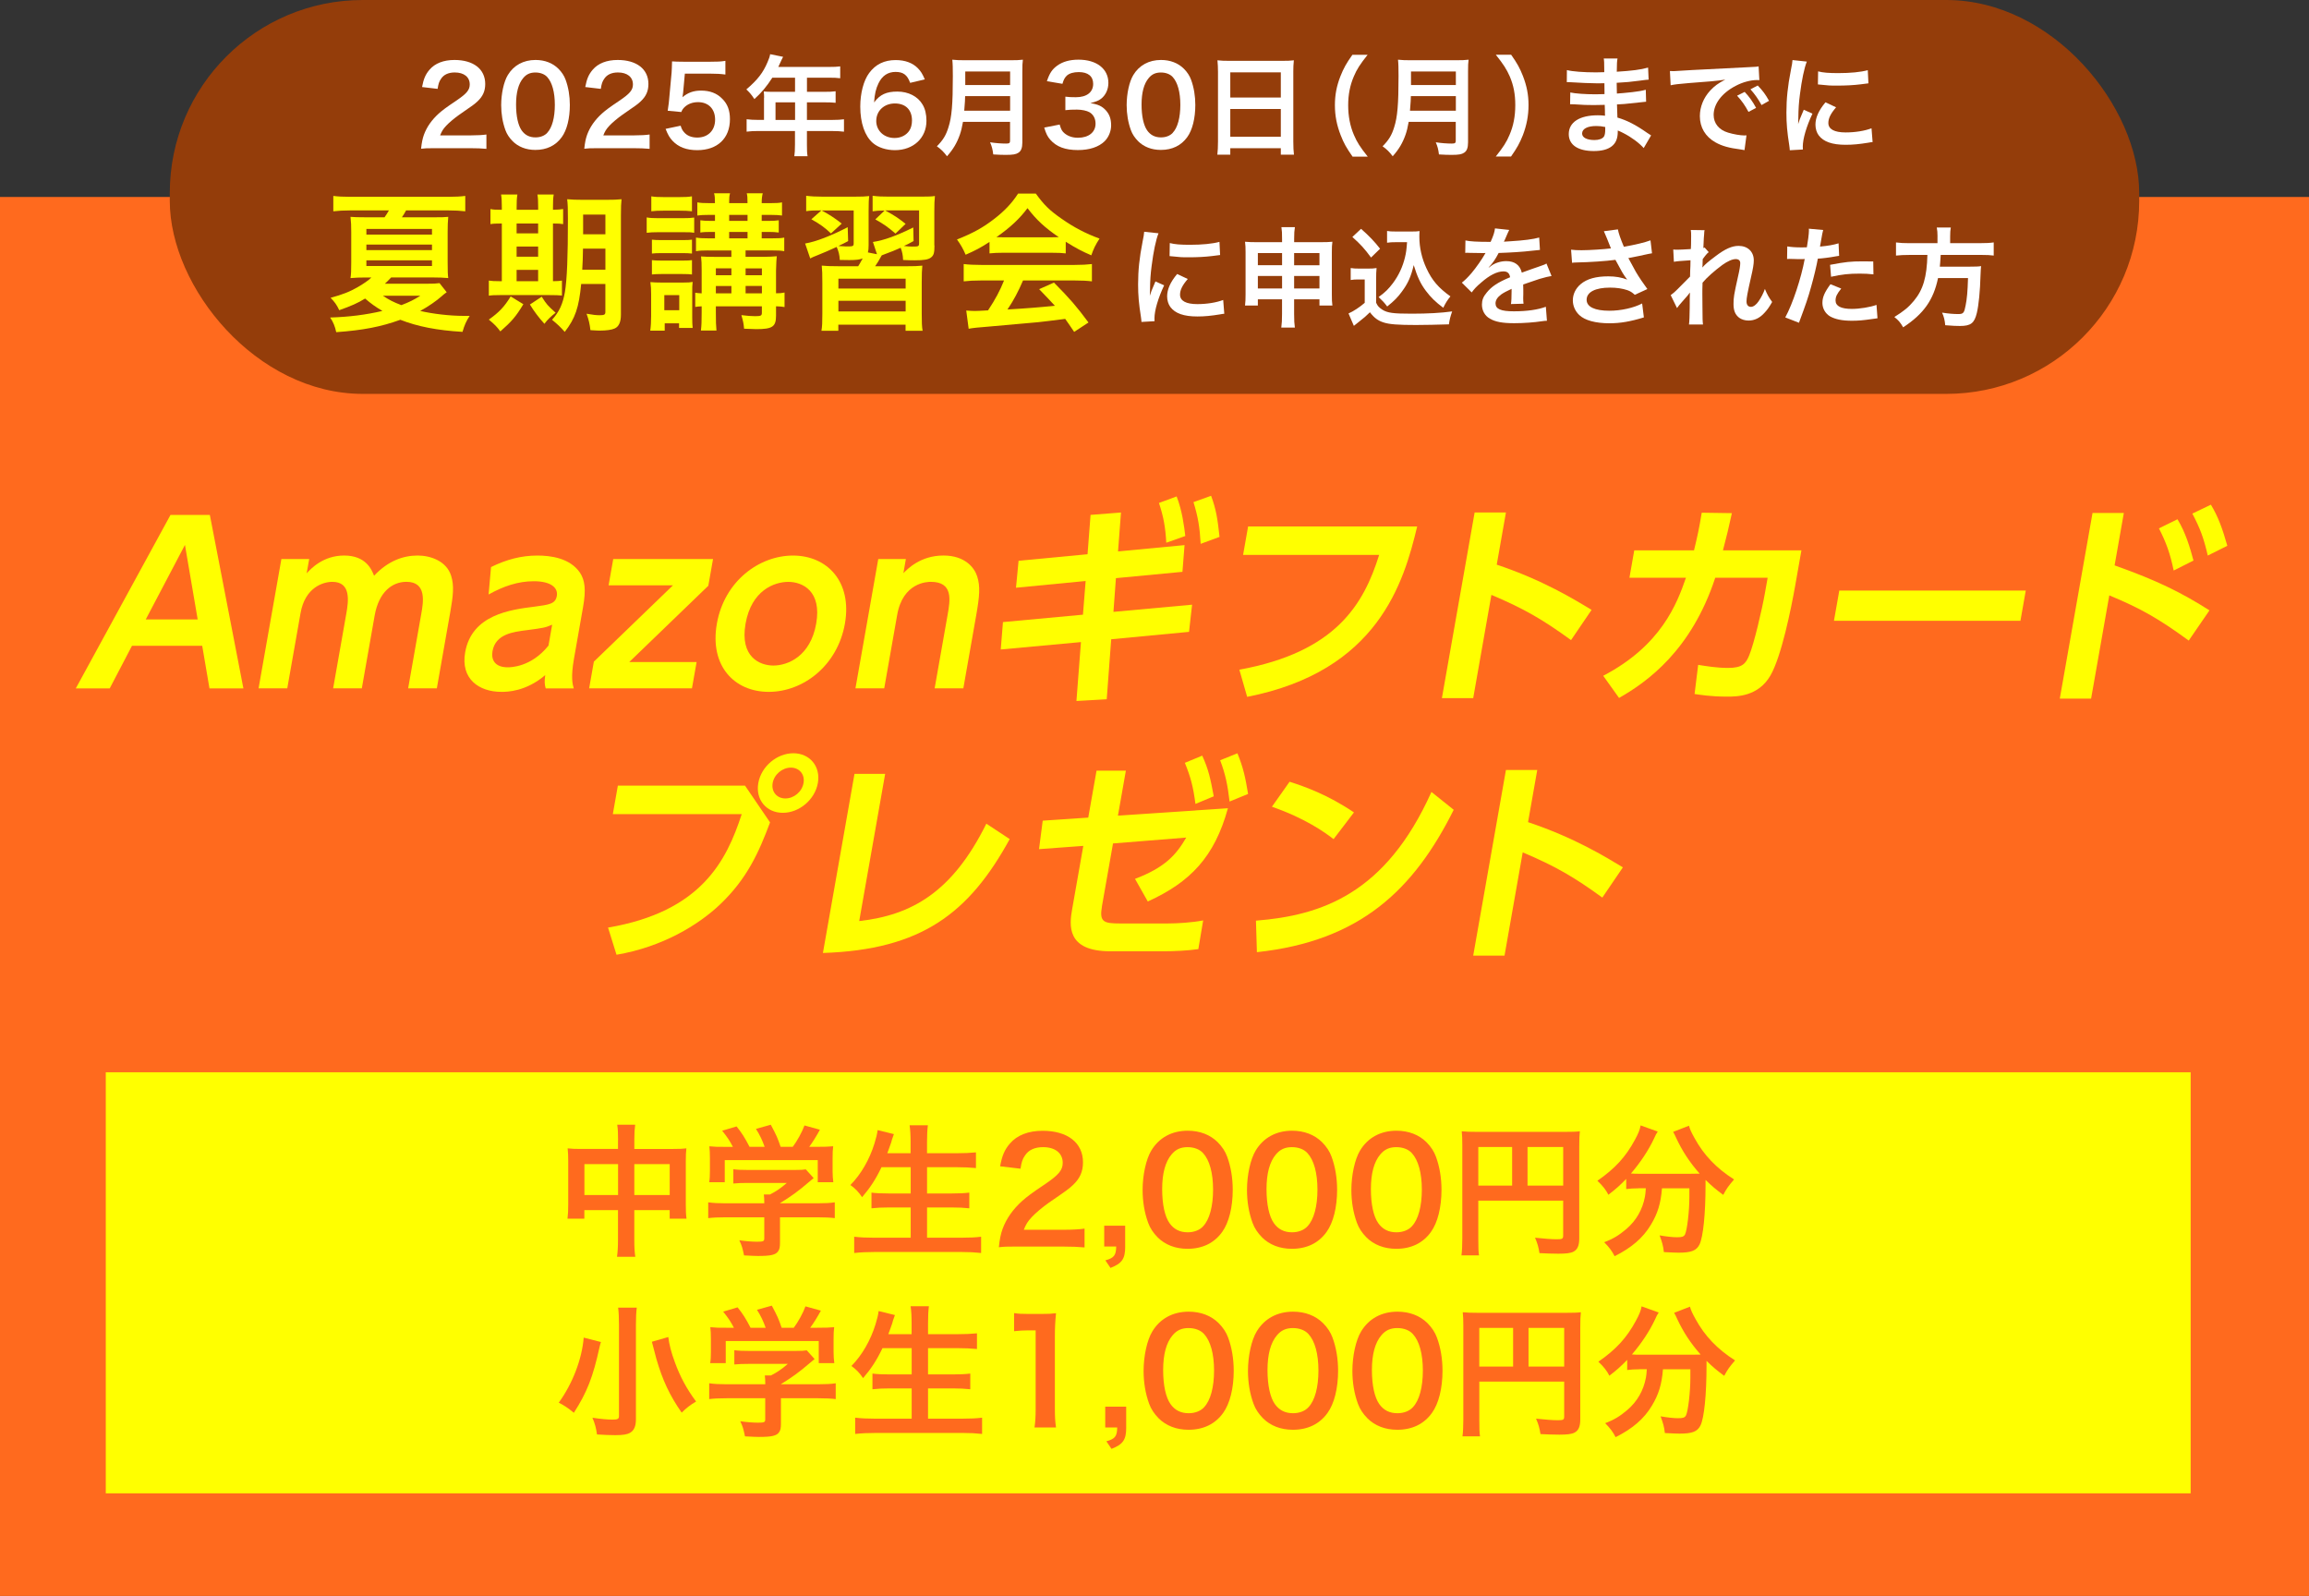 <?xml version="1.0" encoding="UTF-8"?><svg id="_レイヤー_2" xmlns="http://www.w3.org/2000/svg" width="680" height="470" viewBox="0 0 680 470"><rect x="0" y="0" width="680" height="470" fill="#333333" stroke="none"/><defs><style>.cls-1{fill:#ff6a1e;}.cls-2{fill:#fff;}.cls-3{fill:#ff0;}.cls-4{fill:#943d0a;}</style></defs><g id="Design"><rect class="cls-1" y="58" width="680" height="412"/><path class="cls-3" d="M38.87,190.18l-6.56,12.55h-9.99l27.89-51.08h11.59l9.88,51.08h-9.99l-2.14-12.55h-20.68ZM58.22,182.43l-3.75-21.96-11.55,21.96h15.3Z"/><path class="cls-3" d="M98.11,202.72l3.87-21.96c.66-3.71,1.47-9.41-4.1-9.41-2.69,0-8.03,1.6-9.37,9.22l-3.91,22.15h-8.45l6.72-38.09h8.19l-.75,4.22c1.27-1.41,4.89-5.25,11.04-5.25,6.47,0,8.15,4.22,8.81,5.95,4.1-4.35,8.54-5.95,12.83-5.95,3.71,0,8.5,1.54,9.89,6.02.9,2.88.56,5.89-.26,10.56l-3.97,22.53h-8.45l3.87-21.96c.6-3.39,1.66-9.41-4.36-9.41-4.29,0-8.16,3.07-9.37,9.92l-3.78,21.45h-8.45Z"/><path class="cls-3" d="M144.6,167c4.56-2.24,8.92-3.39,13.66-3.39,3.71,0,9.55.64,12.55,5.06,1.46,2.24,1.81,4.99.89,10.18l-2.67,15.17c-.96,5.44-.42,7.49-.06,8.71h-8.26c-.32-1.09-.41-2.05-.14-3.91-5.72,4.87-11.24,4.93-12.9,4.93-6.66,0-12.06-3.84-10.68-11.65,1.95-11.07,13.29-12.55,20.42-13.44,4.26-.58,6.15-.77,6.57-3.14.43-2.43-1.73-4.35-6.79-4.35-4.61,0-8.96,1.47-13.3,3.91l.72-8.07ZM162.61,183.97c-2.08.9-2.6.96-7.39,1.6-4.12.51-9.29,1.15-10.18,6.21-.45,2.56.76,4.74,4.48,4.74.77,0,6.91,0,12.01-6.4l1.08-6.15Z"/><path class="cls-3" d="M209.99,164.63l-1.39,7.87-23.29,22.47h19.84l-1.37,7.75h-30.28l1.39-7.87,23.29-22.47h-18.95l1.37-7.75h29.38Z"/><path class="cls-3" d="M233.54,163.61c10.05,0,17.46,7.68,15.29,20.04-2.19,12.42-12.31,20.1-22.43,20.1s-17.48-7.62-15.28-20.1c2.2-12.48,12.43-20.04,22.42-20.04ZM227.76,196c4.22,0,10.91-2.69,12.61-12.35,1.69-9.6-4.04-12.29-8.2-12.29s-10.87,2.5-12.6,12.29c-1.74,9.86,4.22,12.35,8.19,12.35Z"/><path class="cls-3" d="M251.93,202.72l6.72-38.09h8.13l-.73,4.16c1.16-1.15,4.95-5.19,11.8-5.19,6.4,0,9.15,3.65,9.93,6.15.95,2.94.7,5.83-.3,11.52l-3.78,21.45h-8.45l3.82-21.64c.76-4.29,1.72-9.73-4.94-9.73-1.09,0-8.23.19-9.91,9.73l-3.82,21.64h-8.45Z"/><path class="cls-3" d="M327.91,180.19l23.16-2.11-.9,8-22.92,2.18-1.32,17.67-8.92.51,1.33-17.35-23.62,2.18.65-8.07,23.56-2.18.79-9.92-20.51,1.98.76-7.94,20.31-1.92.89-11.59,8.96-.7-.87,11.46,19.59-1.86-.62,7.87-19.59,1.86-.73,9.92ZM346.52,146.2c1.63,4.16,2.22,8.83,2.55,11.65l-5.6,1.98c-.26-4.67-.82-7.68-2.16-11.71l5.2-1.92ZM356.67,146.01c1.52,4.1,1.92,6.91,2.48,12.1l-5.55,2.05c-.28-4.93-.78-7.94-2.12-12.29l5.19-1.86Z"/><path class="cls-3" d="M417.36,155.03c-3.94,16.52-11.55,42.63-50.07,50.19l-2.3-8c28.44-5.18,36.62-19.27,41.17-33.8h-40.07l1.48-8.39h49.8Z"/><path class="cls-3" d="M462.67,188.51c-8.17-5.95-13.85-9.28-23.45-13.32l-5.36,30.41h-9.22l9.64-54.67h9.22l-2.71,15.36c13.6,4.54,22.84,10.24,27.93,13.32l-6.05,8.9Z"/><path class="cls-3" d="M472.15,199.01c17.06-8.9,21.74-21.25,24.36-28.87h-16.64l1.42-8.07h17.6c.96-3.97,1.51-6.4,2.27-11.08l8.88.13c-.98,4.48-1.48,6.59-2.63,10.95h23.11l-1.83,10.37c-1.21,6.85-4.07,20.93-7.3,26.5-3.59,6.21-9.93,6.21-12.81,6.21-4.99,0-8.09-.58-9.53-.77l1.06-8.58c2.43.38,5.48.9,8.8.9,4.22,0,5.22-1.28,6.21-3.65,1.44-3.46,3.78-13.44,4.68-18.56l.77-4.35h-15.43c-7.03,21.38-20,30.66-28.33,35.4l-4.67-6.53Z"/><path class="cls-3" d="M596.59,173.92l-1.57,8.9h-54.92l1.57-8.9h54.92Z"/><path class="cls-3" d="M644.57,188.64c-8.85-6.46-14.02-9.41-23.38-13.31l-5.36,30.41h-9.22l9.64-54.67h9.22l-2.72,15.43c12.77,4.54,19.77,8.07,27.94,13.25l-6.11,8.9ZM641.27,152.92c2.38,3.91,3.67,8.26,4.71,12.16l-5.83,2.94c-1.04-4.99-2.15-8.13-4.34-12.42l5.47-2.69ZM651.11,148.63c2.13,3.52,3.38,6.98,4.84,12.1l-5.76,2.88c-1.24-5.31-2.2-7.87-4.54-12.36l5.46-2.62Z"/><path class="cls-3" d="M219.41,231.37l7.37,10.82c-3.27,8.77-6.76,16.58-14.69,24.13-6.39,6.08-17,12.55-30.53,14.85l-2.49-8c27.45-4.67,34.89-19.65,39.37-33.42h-37.96l1.48-8.39h37.45ZM240.86,230.6c-.86,4.87-5.45,8.77-10.32,8.77s-8.08-3.91-7.22-8.77c.87-4.93,5.52-8.77,10.32-8.77s8.09,3.84,7.22,8.77ZM227.55,230.6c-.45,2.56,1.25,4.54,3.74,4.54s4.88-1.92,5.35-4.54c.46-2.62-1.31-4.54-3.74-4.54s-4.88,1.92-5.35,4.54Z"/><path class="cls-3" d="M253.03,271.25c15.35-1.73,27.4-8.39,37.45-28.68l6.88,4.54c-11.98,21.83-25.97,32.58-55.01,33.54l9.3-52.75h9.03l-7.64,43.34Z"/><path class="cls-3" d="M324.53,266.9c-.81,4.61.45,5.06,5.38,5.06h13.89c2.94,0,7.21-.26,10.53-.9l-1.42,8.45c-3.09.45-7.09.64-10.23.64h-15.68c-13.06,0-12.08-7.75-11.24-12.48l3.27-18.56-13.04.96,1.09-8.39,13.41-.9,2.44-13.83h8.64l-2.34,13.25,32.39-2.18c-3.94,14.34-11.07,21.77-23.6,27.46l-3.76-6.66c8.78-3.33,12.12-7.04,15.08-12.16l-21.56,1.73-3.26,18.5ZM354.06,222.54c1.89,4.16,2.4,6.72,3.39,11.97l-5.39,2.24c-.66-4.99-1.33-7.68-3.12-12.1l5.11-2.11ZM364.42,221.84c1.7,4.16,2.34,7.04,3.14,11.97l-5.45,2.24c-.59-4.99-1.21-8-2.78-12.16l5.1-2.05Z"/><path class="cls-3" d="M369.88,271.13c19.28-1.54,38.19-7.87,51.68-37.9l6.56,5.25c-11.78,23.62-27.62,38.67-57.96,41.93l-.28-9.28ZM392.74,247.12c-2.48-1.92-8.33-6.14-18.16-9.54l5.2-7.36c4.42,1.41,11.18,3.78,18.96,9.03l-6,7.87Z"/><path class="cls-3" d="M471.89,264.34c-8.17-5.95-13.85-9.28-23.45-13.32l-5.36,30.41h-9.22l9.64-54.67h9.22l-2.71,15.36c13.6,4.54,22.84,10.24,27.93,13.31l-6.05,8.9Z"/><rect class="cls-3" x="31.15" y="315.78" width="614" height="124"/><path class="cls-1" d="M182.02,335.8c0-2.18-.04-3.19-.25-4.58h5.29c-.17,1.3-.25,2.39-.25,4.41v2.73h11.51c1.85,0,2.73-.04,3.82-.17-.13,1.18-.17,2.06-.17,3.7v12.81c0,1.89.04,2.98.21,4.2h-4.96v-2.52h-10.42v8.53c0,2.52.08,3.74.29,5.21h-5.38c.21-1.55.29-2.86.29-5.21v-8.53h-9.91v2.52h-4.96c.17-1.39.21-2.44.21-4.2v-12.85c0-1.55-.04-2.31-.17-3.66,1.22.13,2.1.17,3.78.17h11.05v-2.56ZM172.11,342.82v9.12h9.91v-9.12h-9.91ZM197.23,351.94v-9.12h-10.42v9.12h10.42Z"/><path class="cls-1" d="M213.69,358.49c-2.18,0-3.82.08-5.12.25v-4.66c1.43.21,3.11.29,5.08.29h11.43v-.29c0-.84-.04-1.6-.13-2.31h1.81c1.81-.92,3.19-1.85,4.96-3.4h-11.55c-1.72,0-2.86.04-4.2.17v-4.2c1.26.17,2.44.21,4.24.21h13.91c1.64,0,2.44-.04,3.19-.17l2.31,2.56q-.71.59-1.51,1.26c-2.98,2.56-5.12,4.12-8.4,6.13v.04h10.96c2.06,0,3.91-.08,5.17-.29v4.66c-1.22-.17-3.02-.25-5.21-.25h-10.92v7.35c0,1.47-.13,2.06-.55,2.65-.71,1.05-2.14,1.39-5.92,1.39-.55,0-1.93-.04-4.12-.17-.46-2.23-.67-2.94-1.39-4.45,2.02.29,3.91.42,5.21.42,1.85,0,2.14-.13,2.14-.97v-6.22h-11.38ZM215.83,337.74c-.97-1.85-1.51-2.69-3.15-4.75l4.24-1.26c1.47,1.81,2.44,3.32,3.82,6.01h4.45c-.71-1.97-1.39-3.44-2.56-5.29l4.37-1.22c1.72,3.23,1.97,3.82,2.9,6.51h3.57c1.26-1.68,2.73-4.33,3.45-6.3l4.54,1.26c-.97,1.81-2.18,3.74-3.15,5.04h1.89c2.86,0,3.65-.04,5.17-.17-.13,1.05-.17,1.89-.17,3.49v3.91c0,1.13.08,2.18.21,3.19h-4.58v-6.51h-27.39v6.51h-4.58c.17-.97.21-1.93.21-3.23v-3.86c0-1.51-.04-2.39-.17-3.49,1.89.17,2.14.17,4.96.17h1.97Z"/><path class="cls-1" d="M259.6,343.74c-1.72,3.61-3.4,6.13-5.71,8.82-1.09-1.6-2.06-2.6-3.45-3.57,3.15-3.19,5.67-7.6,7.1-12.27.55-1.81.76-2.69.92-3.91l4.79,1.18q-.08.34-.38,1.09c-.13.29-.13.34-.42,1.39-.21.63-.59,1.68-1.13,3.15h6.85v-3.19c0-2.18-.08-3.49-.29-5.04h5.38c-.17,1.39-.25,2.77-.25,5v3.23h8.74c2.14,0,3.95-.08,5.67-.25v4.62c-1.81-.17-3.53-.25-5.54-.25h-8.86v7.73h7.27c2.1,0,3.78-.08,5.17-.25v4.62c-1.51-.17-3.19-.25-5.17-.25h-7.27v8.91h10.08c2.39,0,4.16-.08,5.84-.29v4.79c-1.97-.21-3.49-.29-5.71-.29h-25.71c-2.18,0-3.99.08-5.96.29v-4.79c1.81.21,3.61.29,5.84.29h10.8v-8.91h-6.47c-1.97,0-3.65.08-5.08.25v-4.62c1.34.17,2.73.25,5.04.25h6.51v-7.73h-8.57Z"/><path class="cls-1" d="M299.58,367.1c-3.28,0-3.95.04-5.42.21.25-2.39.55-3.86,1.09-5.38,1.13-3.07,3.02-5.75,5.75-8.23,1.47-1.3,2.73-2.27,6.93-5.08,3.86-2.65,5.04-4.03,5.04-6.17,0-2.86-2.23-4.62-5.8-4.62-2.44,0-4.28.84-5.33,2.48-.71,1.01-1.01,1.93-1.3,3.87l-6.01-.71c.59-3.19,1.34-4.92,2.9-6.72,2.1-2.44,5.42-3.74,9.62-3.74,7.35,0,11.89,3.53,11.89,9.28,0,2.77-.92,4.79-2.98,6.72-1.18,1.09-1.6,1.43-7.06,5.17-1.85,1.3-3.95,3.07-5,4.2-1.26,1.34-1.76,2.18-2.39,3.78h11.76c2.65,0,4.75-.13,6.13-.34v5.54c-1.97-.17-3.65-.25-6.34-.25h-13.48Z"/><path class="cls-1" d="M331.37,367.1c0,3.61-.92,4.96-4.33,6.3l-1.51-2.23c2.56-.71,3.15-1.47,3.19-4.08h-3.53v-6.13h6.17v6.13Z"/><path class="cls-1" d="M340.91,364.37c-1.26-1.26-2.23-2.73-2.77-4.24-1.09-2.98-1.64-6.26-1.64-9.66,0-4.45,1.01-9.07,2.56-11.64,2.27-3.78,6.05-5.84,10.71-5.84,3.57,0,6.64,1.18,8.86,3.4,1.26,1.26,2.23,2.73,2.77,4.24,1.09,2.94,1.64,6.3,1.64,9.75,0,5.17-1.13,9.7-3.11,12.43-2.35,3.28-5.84,4.96-10.21,4.96-3.57,0-6.59-1.18-8.82-3.4ZM354.31,361.14c1.89-1.97,2.94-5.88,2.94-10.8s-1.05-8.7-2.94-10.75c-1.01-1.13-2.69-1.76-4.58-1.76-2.02,0-3.49.67-4.7,2.14-1.85,2.18-2.77,5.63-2.77,10.21s.8,8.07,2.14,10c1.3,1.85,3.07,2.73,5.38,2.73,1.85,0,3.49-.63,4.54-1.76Z"/><path class="cls-1" d="M371.65,364.37c-1.26-1.26-2.23-2.73-2.77-4.24-1.09-2.98-1.64-6.26-1.64-9.66,0-4.45,1.01-9.07,2.56-11.64,2.27-3.78,6.05-5.84,10.71-5.84,3.57,0,6.64,1.18,8.86,3.4,1.26,1.26,2.23,2.73,2.77,4.24,1.09,2.94,1.64,6.3,1.64,9.75,0,5.17-1.13,9.7-3.11,12.43-2.35,3.28-5.84,4.96-10.21,4.96-3.57,0-6.6-1.18-8.82-3.4ZM385.05,361.14c1.89-1.97,2.94-5.88,2.94-10.8s-1.05-8.7-2.94-10.75c-1.01-1.13-2.69-1.76-4.58-1.76-2.02,0-3.49.67-4.71,2.14-1.85,2.18-2.77,5.63-2.77,10.21s.8,8.07,2.14,10c1.3,1.85,3.07,2.73,5.38,2.73,1.85,0,3.49-.63,4.54-1.76Z"/><path class="cls-1" d="M402.39,364.37c-1.26-1.26-2.23-2.73-2.77-4.24-1.09-2.98-1.64-6.26-1.64-9.66,0-4.45,1.01-9.07,2.56-11.64,2.27-3.78,6.05-5.84,10.71-5.84,3.57,0,6.64,1.18,8.86,3.4,1.26,1.26,2.23,2.73,2.77,4.24,1.09,2.94,1.64,6.3,1.64,9.75,0,5.17-1.13,9.7-3.11,12.43-2.35,3.28-5.84,4.96-10.21,4.96-3.57,0-6.6-1.18-8.82-3.4ZM415.79,361.14c1.89-1.97,2.94-5.88,2.94-10.8s-1.05-8.7-2.94-10.75c-1.01-1.13-2.69-1.76-4.58-1.76-2.02,0-3.49.67-4.71,2.14-1.85,2.18-2.77,5.63-2.77,10.21s.8,8.07,2.14,10c1.3,1.85,3.07,2.73,5.38,2.73,1.85,0,3.49-.63,4.54-1.76Z"/><path class="cls-1" d="M435.36,364.83c0,2.65.04,3.91.21,4.87h-5.17c.17-1.34.25-2.86.25-5.04v-27.47c0-1.76-.04-2.81-.17-4.03,1.34.13,2.44.17,4.66.17h25.54c2.31,0,3.57-.04,4.58-.17-.13,1.22-.17,2.31-.17,4.58v26.93c0,2.14-.5,3.32-1.72,3.95-.8.42-2.14.59-4.41.59-1.64,0-3.95-.08-5.59-.17-.25-1.64-.55-2.81-1.3-4.54,2.77.29,4.87.46,6.39.46,1.64,0,1.89-.13,1.89-1.13v-10.25h-24.99v11.26ZM445.32,337.78h-9.96v11.38h9.96v-11.38ZM460.36,349.16v-11.38h-10.5v11.38h10.5Z"/><path class="cls-1" d="M482.49,349.96c-1.43,0-2.48.08-3.57.21v-2.98c-2.02,2.06-3.07,2.98-5.25,4.66-.71-1.43-1.72-2.69-3.24-4.12,5.21-3.61,8.36-7.06,11.05-12.06,1.01-1.85,1.47-2.98,1.68-4.24l5.04,1.81c-.42.63-.63,1.01-1.13,2.14-1.55,3.32-4.03,7.06-6.76,10.21,1.13.08,1.34.08,2.18.08h15.46c1.01,0,1.6,0,2.6-.04-2.94-3.32-5.12-6.64-6.93-10.54-.17-.42-.59-1.26-.88-1.76l4.66-1.81c.29,1.09.71,1.97,1.64,3.65,2.77,5.04,6.38,8.82,11.64,12.18-1.76,2.06-2.1,2.52-3.19,4.54-2.31-1.72-3.36-2.61-5.21-4.41v1.43c0,8.7-.71,15.33-1.76,17.56-.92,1.85-2.44,2.44-6.18,2.44-.84,0-1.51-.04-4.33-.17-.21-1.85-.5-2.86-1.26-4.92,2.02.34,3.87.55,5.08.55,1.55,0,2.02-.17,2.39-.8.63-1.26,1.3-6.81,1.3-11.17v-2.44h-8.07c-.34,4.37-1.26,7.43-3.28,10.75-2.31,3.86-5.71,6.76-10.67,9.24-.8-1.55-1.47-2.48-3.07-4.12,2.6-.97,4.33-2.02,6.51-3.87,2.94-2.52,4.79-5.75,5.5-9.58.13-.71.17-1.22.25-2.44h-2.23Z"/><path class="cls-1" d="M176.98,395.23c-.08.21-.13.38-.17.5-.13.5-.13.55-.25,1.01-1.93,8.82-3.7,13.32-7.56,19.32-1.72-1.43-2.94-2.23-4.45-2.98,4.03-5.54,6.85-12.81,7.35-19.16l5.08,1.3ZM187.53,385.1c-.17,1.3-.25,2.94-.25,5.12v27.77c0,2.02-.55,3.28-1.72,3.95-.84.5-2.06.71-4.37.71-1.6,0-3.36-.08-5.38-.21-.25-1.89-.59-3.15-1.34-4.92,2.6.38,4.37.55,6.01.55,1.39,0,1.81-.21,1.81-1.01v-26.88c0-2.14-.08-3.78-.25-5.08h5.5ZM196.81,393.76c.29,2.23.84,4.45,1.93,7.39,1.55,4.28,3.53,7.94,6.26,11.59-1.68.97-3.11,2.1-4.24,3.28-3.53-5.04-5.67-9.62-7.48-15.92-.04-.17-.46-1.81-1.3-4.96l4.83-1.39Z"/><path class="cls-1" d="M213.98,411.78c-2.18,0-3.82.08-5.12.25v-4.66c1.43.21,3.11.29,5.08.29h11.43v-.29c0-.84-.04-1.6-.13-2.31h1.81c1.81-.92,3.19-1.85,4.96-3.4h-11.55c-1.72,0-2.86.04-4.2.17v-4.2c1.26.17,2.44.21,4.24.21h13.9c1.64,0,2.44-.04,3.19-.17l2.31,2.56q-.71.59-1.51,1.26c-2.98,2.56-5.12,4.12-8.4,6.13v.04h10.96c2.06,0,3.91-.08,5.17-.29v4.66c-1.22-.17-3.02-.25-5.21-.25h-10.92v7.35c0,1.47-.13,2.06-.55,2.65-.71,1.05-2.14,1.39-5.92,1.39-.55,0-1.93-.04-4.12-.17-.46-2.23-.67-2.94-1.39-4.45,2.02.29,3.91.42,5.21.42,1.85,0,2.14-.13,2.14-.97v-6.22h-11.38ZM216.13,391.02c-.97-1.85-1.51-2.69-3.15-4.75l4.24-1.26c1.47,1.81,2.44,3.32,3.82,6.01h4.45c-.71-1.97-1.39-3.44-2.56-5.29l4.37-1.22c1.72,3.23,1.97,3.82,2.9,6.51h3.57c1.26-1.68,2.73-4.33,3.44-6.3l4.54,1.26c-.97,1.81-2.18,3.74-3.15,5.04h1.89c2.86,0,3.66-.04,5.17-.17-.13,1.05-.17,1.89-.17,3.49v3.91c0,1.13.08,2.18.21,3.19h-4.58v-6.51h-27.39v6.51h-4.58c.17-.97.21-1.93.21-3.23v-3.87c0-1.51-.04-2.39-.17-3.49,1.89.17,2.14.17,4.96.17h1.97Z"/><path class="cls-1" d="M259.89,397.03c-1.72,3.61-3.4,6.13-5.71,8.82-1.09-1.6-2.06-2.6-3.44-3.57,3.15-3.19,5.67-7.6,7.1-12.27.55-1.81.76-2.69.92-3.91l4.79,1.18q-.08.34-.38,1.09c-.13.29-.13.34-.42,1.39-.21.63-.59,1.68-1.13,3.15h6.85v-3.19c0-2.18-.08-3.49-.29-5.04h5.38c-.17,1.39-.25,2.77-.25,5v3.23h8.74c2.14,0,3.95-.08,5.67-.25v4.62c-1.81-.17-3.53-.25-5.55-.25h-8.86v7.73h7.27c2.1,0,3.78-.08,5.17-.25v4.62c-1.51-.17-3.19-.25-5.17-.25h-7.27v8.91h10.08c2.39,0,4.16-.08,5.84-.29v4.79c-1.97-.21-3.49-.29-5.71-.29h-25.71c-2.18,0-3.99.08-5.96.29v-4.79c1.81.21,3.61.29,5.84.29h10.8v-8.91h-6.47c-1.97,0-3.65.08-5.08.25v-4.62c1.34.17,2.73.25,5.04.25h6.51v-7.73h-8.57Z"/><path class="cls-1" d="M304.66,420.39c.25-1.64.34-3.28.34-5.46v-23.15h-2.02c-1.55,0-2.77.08-4.33.25v-5.33c1.3.21,2.23.25,4.2.25h3.87c2.14,0,2.77-.04,4.28-.21-.25,2.48-.34,4.41-.34,6.93v21.26c0,2.23.08,3.74.34,5.46h-6.34Z"/><path class="cls-1" d="M331.67,420.39c0,3.61-.92,4.96-4.33,6.3l-1.51-2.23c2.56-.71,3.15-1.47,3.19-4.08h-3.53v-6.13h6.17v6.13Z"/><path class="cls-1" d="M341.2,417.66c-1.26-1.26-2.23-2.73-2.77-4.24-1.09-2.98-1.64-6.26-1.64-9.66,0-4.45,1.01-9.07,2.56-11.64,2.27-3.78,6.05-5.84,10.71-5.84,3.57,0,6.64,1.18,8.86,3.4,1.26,1.26,2.23,2.73,2.77,4.24,1.09,2.94,1.64,6.3,1.64,9.75,0,5.17-1.13,9.7-3.11,12.43-2.35,3.28-5.84,4.96-10.21,4.96-3.57,0-6.59-1.18-8.82-3.4ZM354.6,414.42c1.89-1.97,2.94-5.88,2.94-10.8s-1.05-8.7-2.94-10.75c-1.01-1.13-2.69-1.76-4.58-1.76-2.02,0-3.49.67-4.7,2.14-1.85,2.18-2.77,5.63-2.77,10.21s.8,8.07,2.14,10c1.3,1.85,3.07,2.73,5.38,2.73,1.85,0,3.49-.63,4.54-1.76Z"/><path class="cls-1" d="M371.94,417.66c-1.26-1.26-2.23-2.73-2.77-4.24-1.09-2.98-1.64-6.26-1.64-9.66,0-4.45,1.01-9.07,2.56-11.64,2.27-3.78,6.05-5.84,10.71-5.84,3.57,0,6.64,1.18,8.86,3.4,1.26,1.26,2.23,2.73,2.77,4.24,1.09,2.94,1.64,6.3,1.64,9.75,0,5.17-1.13,9.7-3.11,12.43-2.35,3.28-5.84,4.96-10.21,4.96-3.57,0-6.6-1.18-8.82-3.4ZM385.34,414.42c1.89-1.97,2.94-5.88,2.94-10.8s-1.05-8.7-2.94-10.75c-1.01-1.13-2.69-1.76-4.58-1.76-2.02,0-3.49.67-4.71,2.14-1.85,2.18-2.77,5.63-2.77,10.21s.8,8.07,2.14,10c1.3,1.85,3.07,2.73,5.38,2.73,1.85,0,3.49-.63,4.54-1.76Z"/><path class="cls-1" d="M402.69,417.66c-1.26-1.26-2.23-2.73-2.77-4.24-1.09-2.98-1.64-6.26-1.64-9.66,0-4.45,1.01-9.07,2.56-11.64,2.27-3.78,6.05-5.84,10.71-5.84,3.57,0,6.64,1.18,8.86,3.4,1.26,1.26,2.23,2.73,2.77,4.24,1.09,2.94,1.64,6.3,1.64,9.75,0,5.17-1.13,9.7-3.11,12.43-2.35,3.28-5.84,4.96-10.21,4.96-3.57,0-6.6-1.18-8.82-3.4ZM416.09,414.42c1.89-1.97,2.94-5.88,2.94-10.8s-1.05-8.7-2.94-10.75c-1.01-1.13-2.69-1.76-4.58-1.76-2.02,0-3.49.67-4.71,2.14-1.85,2.18-2.77,5.63-2.77,10.21s.8,8.07,2.14,10c1.3,1.85,3.07,2.73,5.38,2.73,1.85,0,3.49-.63,4.54-1.76Z"/><path class="cls-1" d="M435.66,418.12c0,2.65.04,3.91.21,4.87h-5.17c.17-1.34.25-2.86.25-5.04v-27.47c0-1.76-.04-2.81-.17-4.03,1.34.12,2.44.17,4.66.17h25.54c2.31,0,3.57-.04,4.58-.17-.13,1.22-.17,2.31-.17,4.58v26.93c0,2.14-.5,3.32-1.72,3.95-.8.42-2.14.59-4.41.59-1.64,0-3.95-.08-5.59-.17-.25-1.64-.55-2.81-1.3-4.54,2.77.29,4.87.46,6.39.46,1.64,0,1.89-.13,1.89-1.13v-10.25h-24.99v11.26ZM445.61,391.07h-9.96v11.38h9.96v-11.38ZM460.65,402.45v-11.38h-10.5v11.38h10.5Z"/><path class="cls-1" d="M482.78,403.25c-1.43,0-2.48.08-3.57.21v-2.98c-2.02,2.06-3.07,2.98-5.25,4.66-.71-1.43-1.72-2.69-3.24-4.12,5.21-3.61,8.36-7.06,11.05-12.06,1.01-1.85,1.47-2.98,1.68-4.24l5.04,1.81c-.42.63-.63,1.01-1.13,2.14-1.55,3.32-4.03,7.06-6.76,10.21,1.13.08,1.34.08,2.18.08h15.46c1.01,0,1.6,0,2.6-.04-2.94-3.32-5.12-6.64-6.93-10.54-.17-.42-.59-1.26-.88-1.76l4.66-1.81c.29,1.09.71,1.97,1.64,3.65,2.77,5.04,6.38,8.82,11.64,12.18-1.76,2.06-2.1,2.52-3.19,4.54-2.31-1.72-3.36-2.6-5.21-4.41v1.43c0,8.7-.71,15.33-1.76,17.56-.92,1.85-2.44,2.44-6.18,2.44-.84,0-1.51-.04-4.33-.17-.21-1.85-.5-2.86-1.26-4.92,2.02.34,3.87.55,5.08.55,1.55,0,2.02-.17,2.39-.8.63-1.26,1.3-6.81,1.3-11.17v-2.44h-8.07c-.34,4.37-1.26,7.44-3.28,10.75-2.31,3.86-5.71,6.76-10.67,9.24-.8-1.55-1.47-2.48-3.07-4.12,2.6-.97,4.33-2.02,6.51-3.87,2.94-2.52,4.79-5.75,5.5-9.58.13-.71.17-1.22.25-2.44h-2.23Z"/><rect class="cls-4" x="50" y="0" width="580" height="116" rx="56.84" ry="56.84"/><path class="cls-2" d="M128.14,43.64c-2.5,0-3.01.03-4.13.16.19-1.82.42-2.94.83-4.1.86-2.34,2.3-4.38,4.38-6.27,1.12-.99,2.08-1.73,5.28-3.87,2.95-2.02,3.84-3.07,3.84-4.7,0-2.18-1.7-3.52-4.41-3.52-1.86,0-3.26.64-4.06,1.89-.54.77-.77,1.47-.99,2.94l-4.58-.54c.45-2.43,1.03-3.74,2.21-5.12,1.6-1.86,4.13-2.85,7.33-2.85,5.6,0,9.06,2.69,9.06,7.07,0,2.11-.71,3.65-2.27,5.12-.9.83-1.22,1.09-5.38,3.94-1.41.99-3.01,2.34-3.81,3.2-.96,1.02-1.34,1.66-1.82,2.88h8.96c2.02,0,3.62-.1,4.67-.26v4.22c-1.5-.13-2.78-.19-4.83-.19h-10.27Z"/><path class="cls-2" d="M150.96,41.56c-.96-.96-1.7-2.08-2.11-3.23-.83-2.27-1.25-4.77-1.25-7.36,0-3.39.77-6.91,1.95-8.86,1.73-2.88,4.61-4.45,8.16-4.45,2.72,0,5.05.9,6.75,2.59.96.96,1.7,2.08,2.11,3.23.83,2.24,1.25,4.8,1.25,7.42,0,3.94-.86,7.39-2.37,9.47-1.79,2.5-4.45,3.78-7.78,3.78-2.72,0-5.02-.9-6.72-2.59ZM161.16,39.1c1.44-1.5,2.24-4.48,2.24-8.22s-.8-6.62-2.24-8.19c-.77-.86-2.05-1.34-3.49-1.34-1.54,0-2.66.51-3.58,1.63-1.41,1.66-2.11,4.29-2.11,7.78s.61,6.14,1.63,7.62c.99,1.41,2.33,2.08,4.1,2.08,1.41,0,2.65-.48,3.46-1.34Z"/><path class="cls-2" d="M176.2,43.64c-2.5,0-3.01.03-4.13.16.19-1.82.42-2.94.83-4.1.86-2.34,2.3-4.38,4.38-6.27,1.12-.99,2.08-1.73,5.28-3.87,2.95-2.02,3.84-3.07,3.84-4.7,0-2.18-1.7-3.52-4.41-3.52-1.86,0-3.26.64-4.06,1.89-.54.77-.77,1.47-.99,2.94l-4.58-.54c.45-2.43,1.03-3.74,2.21-5.12,1.6-1.86,4.13-2.85,7.33-2.85,5.6,0,9.06,2.69,9.06,7.07,0,2.11-.71,3.65-2.27,5.12-.9.83-1.22,1.09-5.38,3.94-1.41.99-3.01,2.34-3.81,3.2-.96,1.02-1.34,1.66-1.82,2.88h8.96c2.02,0,3.62-.1,4.67-.26v4.22c-1.5-.13-2.78-.19-4.83-.19h-10.27Z"/><path class="cls-2" d="M200.45,37.02c.29.93.51,1.34.96,1.86.89,1.09,2.24,1.63,3.94,1.63,3.17,0,5.25-2.11,5.25-5.28s-1.98-5.15-5.03-5.15c-1.57,0-2.97.51-3.97,1.47-.45.45-.67.74-.96,1.44l-4-.38c.32-2.27.35-2.43.42-3.33l.73-7.94c.03-.58.1-1.66.13-3.26.96.06,1.7.1,3.39.1h7.87c2.21,0,3.01-.03,4.45-.26v4.03c-1.41-.19-2.66-.26-4.42-.26h-7.52l-.51,5.6c-.03.26-.1.7-.19,1.34,1.57-1.34,3.26-1.95,5.47-1.95,2.59,0,4.67.77,6.24,2.4,1.57,1.54,2.27,3.46,2.27,6.02,0,5.63-3.68,9.12-9.63,9.12-3.17,0-5.54-.9-7.3-2.78-.86-.93-1.31-1.7-2.02-3.49l4.42-.93Z"/><path class="cls-2" d="M225.03,28.8c0-.7-.03-1.18-.1-1.86.67.06,1.38.1,2.24.1h6.97v-4.16h-6.69c-1.66,2.59-3.23,4.45-5.28,6.3-.93-1.38-1.28-1.79-2.37-2.85,3.26-2.78,4.93-4.9,6.24-8.03.45-1.02.67-1.7.77-2.34l3.81.77c-.19.38-.26.48-.48.96-.03.1-.35.77-.93,2.02h14.97c1.5,0,2.3-.03,3.26-.16v3.49c-.99-.13-1.82-.16-3.26-.16h-6.53v4.16h5.15c1.47,0,2.34-.03,3.29-.16v3.39c-.96-.1-1.82-.13-3.2-.13h-5.25v5.18h7.42c1.47,0,2.5-.06,3.49-.19v3.65c-.99-.13-2.11-.19-3.49-.19h-7.42v4c0,1.63.03,2.5.19,3.42h-3.9c.13-.93.19-1.79.19-3.49v-3.94h-10.75c-1.41,0-2.43.06-3.49.19v-3.65c1.02.13,2.05.19,3.49.19h1.63v-6.53ZM234.15,35.32v-5.18h-5.76v5.18h5.76Z"/><path class="cls-2" d="M268.04,24.41c-.83-2.34-2.02-3.23-4.29-3.23s-3.94,1.12-5.02,3.33c-.8,1.66-1.15,3.2-1.31,5.66,1.73-2.34,3.62-3.2,6.85-3.2s6.02,1.41,7.42,3.81c.77,1.25,1.15,2.91,1.15,4.8,0,5.06-3.84,8.64-9.28,8.64-2.56,0-4.93-.77-6.5-2.11-2.37-2.05-3.71-5.89-3.71-10.72,0-3.94.99-7.71,2.62-9.89,1.89-2.56,4.45-3.81,7.81-3.81,2.75,0,5.02.83,6.56,2.43.83.86,1.31,1.6,2.02,3.26l-4.32,1.02ZM258.05,35.58c0,2.91,2.27,5.06,5.41,5.06,1.86,0,3.49-.83,4.38-2.24.48-.74.74-1.79.74-2.91,0-3.17-1.89-5.02-5.05-5.02s-5.47,2.18-5.47,5.12Z"/><path class="cls-2" d="M283.6,35.87c-.29,1.63-.54,2.69-.93,3.81-.86,2.43-1.95,4.29-3.78,6.34-.93-1.25-1.73-2.05-2.98-2.94,1.79-1.79,2.69-3.23,3.42-5.63.96-2.98,1.28-6.72,1.28-15.04,0-2.3-.03-3.71-.16-4.83,1.25.13,2.11.16,3.74.16h13.34c1.76,0,2.62-.03,3.71-.16-.13.86-.16,1.73-.16,3.62v20.73c0,1.6-.35,2.53-1.15,3.04-.71.48-1.6.64-3.71.64-1.02,0-2.08-.03-3.71-.13-.19-1.54-.38-2.27-.93-3.58,1.63.26,3.39.38,4.7.38.96,0,1.18-.16,1.18-.86v-5.54h-13.89ZM297.48,32.6v-4.29h-13.25c0,.99-.06,1.7-.26,4.29h13.5ZM297.48,25.05v-4h-13.21v4h13.21Z"/><path class="cls-2" d="M312.08,36.7c.42,1.47.71,1.98,1.5,2.62,1.06.83,2.34,1.25,3.87,1.25,3.17,0,5.19-1.63,5.19-4.16,0-1.47-.64-2.69-1.79-3.36-.77-.45-2.27-.77-3.68-.77s-2.34.03-3.42.16v-3.97c1.02.13,1.73.16,3.1.16,3.2,0,5.09-1.47,5.09-3.94,0-2.21-1.5-3.46-4.22-3.46-1.57,0-2.72.35-3.49.99-.64.61-.96,1.15-1.34,2.46l-4.58-.77c.8-2.37,1.54-3.49,3.04-4.58,1.63-1.18,3.71-1.76,6.27-1.76,5.34,0,8.8,2.69,8.8,6.85,0,1.92-.83,3.68-2.21,4.7-.7.54-1.41.8-3.1,1.25,2.27.35,3.46.9,4.58,2.14,1.06,1.18,1.54,2.53,1.54,4.42,0,1.73-.74,3.49-1.92,4.67-1.76,1.7-4.45,2.59-7.87,2.59-3.74,0-6.3-.96-8.13-3.04-.8-.9-1.22-1.73-1.79-3.58l4.58-.9Z"/><path class="cls-2" d="M335.16,41.56c-.96-.96-1.7-2.08-2.11-3.23-.83-2.27-1.25-4.77-1.25-7.36,0-3.39.77-6.91,1.95-8.86,1.73-2.88,4.61-4.45,8.16-4.45,2.72,0,5.05.9,6.75,2.59.96.96,1.7,2.08,2.11,3.23.83,2.24,1.25,4.8,1.25,7.42,0,3.94-.86,7.39-2.37,9.47-1.79,2.5-4.45,3.78-7.78,3.78-2.72,0-5.02-.9-6.72-2.59ZM345.37,39.1c1.44-1.5,2.24-4.48,2.24-8.22s-.8-6.62-2.24-8.19c-.77-.86-2.05-1.34-3.49-1.34-1.54,0-2.66.51-3.58,1.63-1.41,1.66-2.11,4.29-2.11,7.78s.61,6.14,1.63,7.62c.99,1.41,2.33,2.08,4.1,2.08,1.41,0,2.65-.48,3.46-1.34Z"/><path class="cls-2" d="M358.7,21.18c0-1.25-.06-2.37-.16-3.42,1.03.13,2.08.16,3.55.16h15.49c1.5,0,2.5-.03,3.46-.16-.13,1.22-.16,2.14-.16,3.26v20.67c0,1.66.06,2.72.19,3.87h-3.87v-1.92h-14.88v1.92h-3.81c.13-1.09.19-2.37.19-3.87v-20.51ZM362.32,28.73h14.88v-7.42h-14.88v7.42ZM362.32,40.28h14.88v-8.19h-14.88v8.19Z"/><path class="cls-2" d="M398.32,46.11c-1.79-2.56-2.59-3.97-3.49-6.3-1.15-2.94-1.7-5.76-1.7-8.83s.51-5.66,1.63-8.54c.93-2.33,1.7-3.74,3.52-6.3h4.48c-2.24,2.82-3.17,4.26-4.06,6.37-1.12,2.62-1.66,5.34-1.66,8.48s.54,6.11,1.7,8.77c.9,2.11,1.79,3.52,4.06,6.37h-4.48Z"/><path class="cls-2" d="M414.86,35.87c-.29,1.63-.54,2.69-.93,3.81-.86,2.43-1.95,4.29-3.78,6.34-.93-1.25-1.73-2.05-2.98-2.94,1.79-1.79,2.69-3.23,3.42-5.63.96-2.98,1.28-6.72,1.28-15.04,0-2.3-.03-3.71-.16-4.83,1.25.13,2.11.16,3.74.16h13.34c1.76,0,2.62-.03,3.71-.16-.13.86-.16,1.73-.16,3.62v20.73c0,1.6-.35,2.53-1.15,3.04-.71.48-1.6.64-3.71.64-1.02,0-2.08-.03-3.71-.13-.19-1.54-.38-2.27-.93-3.58,1.63.26,3.39.38,4.7.38.96,0,1.18-.16,1.18-.86v-5.54h-13.89ZM428.75,32.6v-4.29h-13.25c0,.99-.06,1.7-.26,4.29h13.5ZM428.75,25.05v-4h-13.21v4h13.21Z"/><path class="cls-2" d="M440.49,46.11c2.27-2.85,3.17-4.26,4.06-6.37,1.15-2.66,1.7-5.5,1.7-8.77s-.51-5.86-1.63-8.48c-.93-2.11-1.86-3.55-4.1-6.37h4.51c1.79,2.53,2.56,3.94,3.49,6.3,1.12,2.91,1.63,5.5,1.63,8.54s-.54,5.89-1.66,8.83c-.93,2.34-1.7,3.74-3.49,6.3h-4.51Z"/><path class="cls-2" d="M484.08,43.61c-1.41-1.57-3.62-3.2-5.92-4.38-.71-.38-.96-.48-1.73-.8v.35c0,2.02-.58,3.39-1.79,4.32-1.21.93-2.94,1.38-5.28,1.38-4.67,0-7.36-1.82-7.36-4.99,0-3.49,3.17-5.54,8.54-5.54.77,0,1.31.03,2.14.13q0-.38-.03-.77v-.7q-.03-.45-.06-1.73c-1.54.03-2.53.06-3.2.06-1.95,0-3.14-.03-5.79-.22-.42-.03-.73-.03-1.21-.03l.06-3.46c1.38.32,4.41.54,7.46.54.64,0,1.73-.03,2.62-.06,0-.29,0-1.38-.03-3.2-1.02.03-1.54.03-2.02.03-1.57,0-5.7-.16-7.84-.32-.35-.03-.61-.03-.71-.03h-.51l.03-3.55c1.63.42,4.93.67,8.61.67.51,0,1.6-.03,2.4-.06-.03-3.2-.03-3.23-.16-4.03h4.06c-.16.86-.19,1.28-.22,3.9,4.35-.26,7.14-.61,9.22-1.22l.16,3.55q-.71.03-2.53.29c-2.81.38-4.06.48-6.88.64.03.8.03,1.18.06,3.17q1.6-.1,4.54-.42c2.02-.26,2.53-.32,3.97-.7l.1,3.52c-.54.03-1.34.13-2.08.22-.48.06-1.92.22-4.32.45-.45.03-.93.06-2.18.13q.1,3.1.13,3.87c2.81.83,5.31,2.08,8.77,4.51.54.35.7.48,1.15.74l-2.18,3.74ZM470.09,37.11c-2.59,0-4.16.83-4.16,2.21,0,1.18,1.38,1.92,3.65,1.92,1.34,0,2.34-.38,2.78-1.02.26-.42.38-1.09.38-2.05v-.77c-1.06-.22-1.7-.29-2.66-.29Z"/><path class="cls-2" d="M491.76,20.92c.7.03,1.06.03,1.22.03q.58,0,5.28-.32c2.34-.13,7.81-.42,16.35-.83,2.62-.13,2.79-.13,3.3-.26l.22,4.06q-.35-.03-.67-.03c-1.92,0-4.29.64-6.33,1.73-4.06,2.11-6.46,5.31-6.46,8.54,0,2.5,1.57,4.42,4.26,5.22,1.57.48,3.62.83,4.77.83.03,0,.32,0,.64-.03l-.58,4.35c-.42-.1-.48-.1-1.09-.19-3.52-.45-5.54-1.02-7.49-2.11-2.94-1.66-4.57-4.38-4.57-7.71,0-2.72,1.09-5.41,3.04-7.52,1.22-1.31,2.37-2.18,4.45-3.23-2.59.38-4.57.58-10.78,1.02-2.85.22-4.32.42-5.31.64l-.22-4.19ZM513.81,27.07c1.41,1.5,2.27,2.72,3.36,4.7l-2.24,1.18c-1.05-1.95-1.95-3.23-3.36-4.77l2.24-1.12ZM518.77,30.94c-.96-1.76-2.02-3.26-3.26-4.64l2.14-1.12c1.44,1.47,2.34,2.69,3.33,4.51l-2.21,1.25Z"/><path class="cls-2" d="M527.09,44.25c-.03-.58-.06-.77-.16-1.5-.61-3.87-.83-6.34-.83-9.57,0-4.13.38-7.78,1.31-12.51.35-1.79.42-2.11.48-2.98l4.22.45c-.77,1.89-1.5,5.47-2.02,9.57-.32,2.4-.45,4.29-.48,7.07,0,.7-.03.96-.06,1.76.35-1.12.42-1.34,1.66-4.22l2.56,1.15c-1.76,3.71-2.85,7.42-2.85,9.7,0,.19,0,.45.03.86l-3.87.22ZM540.72,31.61c-1.6,1.86-2.27,3.23-2.27,4.61,0,1.82,1.76,2.78,5.09,2.78,2.81,0,5.6-.45,7.62-1.22l.32,4.06c-.45.03-.58.06-1.31.19-2.56.42-4.51.61-6.62.61-3.97,0-6.53-.9-7.94-2.78-.61-.8-.96-1.98-.96-3.14,0-2.08.96-4.22,2.95-6.59l3.13,1.47ZM535.44,21.02c1.44.38,3.13.51,5.92.51,3.55,0,6.59-.29,8.7-.86l.19,3.87c-.26.03-.74.1-2.27.29-2.05.26-4.48.38-6.85.38s-2.37,0-5.76-.35l.06-3.84Z"/><path class="cls-3" d="M131.54,86.07c-.62.44-.97.7-1.54,1.23-1.36,1.23-3.96,3.04-6.25,4.27,3.74.88,8.84,1.45,12.63,1.45h1.94c-.97,1.45-1.58,2.82-2.11,4.71-7.48-.44-13.29-1.58-18.31-3.56-5.72,2.07-10.96,3.08-18.88,3.65-.35-1.67-.92-3.08-1.8-4.31,5.59-.18,10.47-.79,15.4-1.94-2.07-1.23-3.3-2.11-5.1-3.65-2.2,1.36-4.05,2.16-7.61,3.43-.75-1.58-1.28-2.33-2.55-3.65,3.56-.97,5.59-1.76,8.1-3.21,1.71-1.01,2.9-1.8,3.92-2.77h-1.72c-1.54,0-3.12.04-4.44.18.18-1.14.22-2.2.22-4.62v-8.93c0-1.85-.04-2.95-.22-4.49,1.1.09,2.2.13,4.62.13h5.41c.53-.75.88-1.32,1.28-2.02h-11.53c-1.89,0-3.34.09-4.84.26v-4.53c1.37.18,2.91.26,4.97.26h28.87c2.2,0,3.65-.09,5.02-.26v4.53c-1.54-.18-2.95-.26-4.8-.26h-12.63c-.53.92-.7,1.28-1.23,2.02h9.2c2.51,0,3.21,0,4.45-.13-.13,1.45-.18,2.55-.18,4.53v8.62c0,2.73.04,3.92.18,4.88-1.45-.13-2.77-.18-4.45-.18h-12.37c-1.01,1.06-1.14,1.19-1.85,1.85h12.14c2.24,0,2.95-.04,3.96-.18l2.11,2.68ZM107.9,69.09h19.32v-1.67h-19.32v1.67ZM107.9,73.66h19.32v-1.63h-19.32v1.63ZM107.9,78.33h19.32v-1.67h-19.32v1.67ZM112.75,87.09c1.85,1.23,3.12,1.89,5.46,2.77,2.38-.92,3.56-1.5,5.59-2.77h-11.04Z"/><path class="cls-3" d="M147.79,61.03c0-1.58-.04-2.68-.22-3.74h4.8c-.18,1.06-.22,2.16-.22,3.74v.75h6.34v-.75c0-1.72-.04-2.77-.22-3.74h4.8c-.18,1.01-.22,2.11-.22,3.74v.75c1.54-.04,2.24-.09,2.99-.22v4.44c-.75-.13-1.41-.18-2.99-.18v16.99c1.45-.04,1.85-.04,2.64-.18v4.4c-.84-.09-1.89-.13-3.7-.13h-14.44c-1.8,0-2.55.04-3.39.18v-4.45c.88.13,1.59.18,3.26.18h.57v-16.99c-1.85,0-2.55.04-3.35.18v-4.44c.75.18,1.5.22,3.35.22v-.75ZM154.13,89.59c-2.24,3.7-3.43,5.06-6.78,8.01-.97-1.32-1.63-2.02-3.39-3.48,3.04-2.16,4.58-3.79,6.43-6.82l3.74,2.29ZM158.48,68.73v-2.9h-6.34v2.9h6.34ZM158.48,75.6v-2.99h-6.34v2.99h6.34ZM158.48,82.82v-3.34h-6.34v3.34h6.34ZM159.54,87.39c1.54,2.38,1.63,2.46,4.09,4.71-1.37,1.06-2.38,2.02-3.3,3.26q-2.51-2.77-4.27-5.68l3.47-2.29ZM171.16,83.61c-.66,6.95-1.76,10.17-4.84,14.13-1.36-1.54-2.2-2.29-3.74-3.56,2.16-2.42,3.17-4.67,3.79-8.18.62-3.79.88-10.3.88-21.61,0-2.99-.04-4.22-.22-5.72,1.41.13,2.6.18,4.88.18h6.38c2.42,0,3.43-.04,4.75-.18-.13,1.1-.18,2.42-.18,4.84v29.18c0,2.16-.62,3.52-1.85,4.05-.88.4-2.42.62-4.36.62-.53,0-.62,0-2.77-.13-.22-1.89-.48-2.99-1.14-4.84,1.98.35,2.86.44,3.87.44,1.36,0,1.67-.18,1.67-.97v-8.23h-7.13ZM171.69,73.22c-.04,2.6-.09,4.22-.22,6.21h6.82v-6.21h-6.6ZM178.29,63.19h-6.56v5.81h6.56v-5.81Z"/><path class="cls-3" d="M190.45,64.03c1.01.18,1.89.22,3.43.22h7.13c1.76,0,2.42-.04,3.43-.18v4.49c-1.06-.18-1.41-.18-3.26-.18h-7.3c-1.5,0-2.42.04-3.43.18v-4.53ZM191.5,97.38c.18-1.23.26-2.77.26-4.31v-6.38c0-1.5-.04-2.38-.22-3.61,1.19.09,1.76.13,3.12.13h6.56c1.45,0,1.98-.04,2.77-.18-.13,1.01-.13,1.5-.13,3.34v7.13c0,1.14.04,2.42.13,3.08h-4.01v-1.37h-4.22v2.16h-4.27ZM191.81,57.82c1.14.18,1.85.22,3.61.22h4.75c1.76,0,2.46-.04,3.61-.22v4.4c-1.14-.13-2.02-.18-3.61-.18h-4.75c-1.54,0-2.55.04-3.61.18v-4.4ZM191.99,70.58c.84.09,1.41.13,2.82.13h6.25c1.41,0,1.98-.04,2.73-.13v4.09c-.97-.09-1.45-.13-2.73-.13h-6.25c-1.37,0-1.98.04-2.82.13v-4.09ZM191.99,76.61c.84.09,1.41.13,2.82.13h6.25c1.41,0,1.94-.04,2.73-.13v4.22c-.75-.09-1.32-.13-2.82-.13h-6.21c-1.28,0-1.94.04-2.77.13v-4.22ZM195.64,91.35h4.4v-4.44h-4.4v4.44ZM208.58,73.75c-1.63,0-2.51.04-3.61.22v-4c1.14.18,1.94.22,3.61.22h1.98v-1.89h-1.19c-1.28,0-2.33.04-3.12.18v-3.61c.75.13,1.8.18,3.12.18h1.19v-1.76h-1.94c-1.41,0-2.24.04-3.26.18v-3.87c1.06.18,1.8.22,3.39.22h1.8c0-1.54-.04-2.11-.26-2.9h4.71c-.22.75-.27,1.36-.27,2.9h5.41c0-1.76-.04-2.11-.22-2.9h4.71c-.22.84-.31,1.58-.31,2.9h2.77c1.45,0,2.33-.04,3.21-.22v3.87c-1.01-.13-1.89-.18-3.21-.18h-2.77v1.76h1.98c1.45,0,2.07-.04,3.04-.18v3.61c-.79-.13-1.89-.18-3.08-.18h-1.94v1.89h3.12c1.76,0,2.6-.04,3.52-.22v4c-1.1-.18-1.76-.22-3.56-.22h-7.83v1.89h5.1c1.72,0,3.08-.09,4.09-.18q-.13.97-.22,4.31v6.6c1.1,0,1.67-.04,2.51-.22v4.27c-.84-.13-1.32-.18-2.51-.22v2.77c0,3.26-1.06,3.96-5.85,3.96-.7,0-1.32-.04-3.56-.13-.13-1.54-.26-2.11-.79-4,1.63.22,2.99.31,4,.31,1.72,0,2.03-.13,2.03-1.01v-1.89h-13.55v1.72c0,2.99.04,3.78.18,5.41h-4.58c.18-1.63.22-2.64.22-5.41v-1.72c-.93.04-1.37.09-1.89.18v-4.18c.53.09.97.13,1.89.18v-6.82c0-1.8-.04-2.95-.18-4.05,1.19.09,2.11.13,4.18.13h4.75v-1.89h-6.82ZM215.4,79.03h-4.58v2.02h4.58v-2.02ZM215.4,84.23h-4.58v2.16h4.58v-2.16ZM220.15,65.04v-1.76h-5.41v1.76h5.41ZM220.15,70.19v-1.89h-5.41v1.89h5.41ZM224.38,81.06v-2.02h-4.8v2.02h4.8ZM224.38,86.38v-2.16h-4.8v2.16h4.8Z"/><path class="cls-3" d="M275.2,72.3c0,2.2-.22,2.9-1.01,3.52-.79.62-2.07.84-4.84.84-.84,0-1.37,0-3.39-.09-.04-1.36-.26-2.46-.71-3.61-1.89.84-2.46,1.06-4.44,1.8-.57.22-.71.26-1.14.44-.97,1.76-1.14,2.02-1.94,3.21h9.06c2.55,0,3.39-.04,4.84-.18-.13,1.5-.18,2.24-.18,4.97v9.15c0,2.55.04,3.83.26,5.06h-5.02v-1.8h-19.8v1.8h-4.97c.22-1.36.26-2.51.26-5.06v-9.07c0-2.77-.04-3.56-.18-5.06,1.41.13,2.38.18,4.84.18h5.9c.4-.66.48-.75,1.32-2.29-.92.35-2.02.48-3.92.48-.53,0-1.85,0-2.82-.04-.09-1.54-.35-2.55-.92-3.83-2.11.97-3.7,1.67-5.81,2.51-.97.4-1.28.48-1.98.88l-1.5-4.4c3.17-.53,7.57-2.24,12.54-4.8l.13,4.09c-1.32.7-1.63.88-2.9,1.45,1.36.09,1.85.13,2.33.13,2.07,0,2.2-.04,2.2-1.01v-9.59h-9.42c2.33,1.28,3.74,2.16,5.9,3.87l-3.17,2.9c-1.85-1.76-3.08-2.64-5.77-4.18l2.95-2.6h-.48c-1.89,0-2.82.04-4,.22v-4.53c1.41.18,2.86.26,4.88.26h9.24c2.33,0,3.3-.04,4.45-.18-.13,1.01-.18,1.98-.18,4.45v9.99c0,.92-.04,1.5-.22,2.16l2.68.53-1.19-3.61c3.26-.48,7-1.85,11.88-4.27l.09,4c-1.41.79-1.94,1.06-2.86,1.45.88.13,1.89.18,2.46.18,1.89,0,2.02-.04,2.02-1.06v-9.59h-9.99c2.95,1.63,3.74,2.16,6.03,3.96l-2.99,2.86c-2.24-1.94-3.43-2.77-5.94-4.18l2.73-2.6c-1.59,0-2.33.04-3.52.22v-4.58c1.45.22,2.95.26,4.97.26h9.2c2.16,0,3.3-.04,4.18-.18-.13,1.1-.18,2.38-.18,4.53v9.99ZM246.91,84.97h19.8v-2.9h-19.8v2.9ZM246.91,91.71h19.8v-3.12h-19.8v3.12Z"/><path class="cls-3" d="M291.42,71.24c-2.73,1.76-3.96,2.42-7.04,3.78-.75-1.76-1.45-2.99-2.55-4.49,4.75-1.89,7.7-3.52,11.04-6.12,2.91-2.25,5.15-4.58,6.95-7.39h5.24c2.33,3.26,4.09,4.97,7.44,7.3,3.74,2.64,7.31,4.49,11.31,5.94-1.23,1.89-1.8,3.12-2.42,4.93-2.77-1.19-4.45-2.07-7.53-4v3.43c-1.14-.13-2.29-.18-3.96-.18h-14.7c-1.28,0-2.6.04-3.79.18v-3.39ZM289,82.6c-2.24,0-3.74.09-5.19.26v-5.1c1.45.18,3.12.26,5.19.26h27.42c2.16,0,3.7-.09,5.15-.26v5.1c-1.45-.18-2.95-.26-5.15-.26h-15.14c-1.37,3.21-2.73,5.81-4.58,8.54q7.79-.44,13.95-1.1c-1.41-1.54-2.16-2.33-4.62-4.88l4.36-1.94c4.71,4.75,6.6,6.95,10.17,11.75l-4.22,2.77c-1.45-2.16-1.89-2.77-2.64-3.83-3.65.48-6.29.79-7.92.97-4.36.4-13.07,1.19-14.83,1.32-2.46.18-4.66.4-5.68.62l-.71-5.37c1.19.09,1.94.13,2.55.13.31,0,1.63-.04,3.87-.18,2.16-3.26,3.52-5.81,4.71-8.8h-6.69ZM309.86,69.88c.7,0,1.1,0,1.94-.04-4.05-2.77-6.56-5.06-9.2-8.54-2.33,3.12-5.06,5.68-9.15,8.54.75.04,1.01.04,1.8.04h14.61Z"/><path class="cls-2" d="M336.16,94.81c-.03-.58-.06-.77-.16-1.5-.61-3.87-.83-6.33-.83-9.57,0-4.13.38-7.78,1.31-12.51.35-1.79.42-2.11.48-2.98l4.22.45c-.77,1.89-1.5,5.47-2.02,9.57-.32,2.4-.45,4.29-.48,7.07,0,.7-.03.96-.06,1.76.35-1.12.42-1.34,1.66-4.22l2.56,1.15c-1.76,3.71-2.85,7.42-2.85,9.7,0,.19,0,.45.03.86l-3.87.22ZM349.79,82.17c-1.6,1.86-2.27,3.23-2.27,4.61,0,1.82,1.76,2.78,5.09,2.78,2.81,0,5.6-.45,7.62-1.22l.32,4.06c-.45.03-.58.06-1.31.19-2.56.42-4.51.61-6.62.61-3.97,0-6.53-.9-7.94-2.78-.61-.8-.96-1.98-.96-3.14,0-2.08.96-4.22,2.95-6.59l3.13,1.47ZM344.51,71.58c1.44.38,3.13.51,5.92.51,3.55,0,6.59-.29,8.7-.86l.19,3.87c-.26.03-.74.1-2.27.29-2.05.26-4.48.38-6.85.38s-2.37,0-5.76-.35l.06-3.84Z"/><path class="cls-2" d="M370.44,88.15v1.82h-3.78c.13-.99.16-1.89.16-3.29v-12.42c0-1.31-.03-2.11-.16-3.07,1.18.1,1.95.13,3.55.13h7.36v-.93c0-1.66-.03-2.43-.19-3.49h3.97c-.16.96-.22,1.82-.22,3.36v1.06h7.58c1.82,0,2.53-.03,3.68-.13-.13.96-.16,1.66-.16,3.04v12.45c0,1.54.03,2.37.16,3.29h-3.81v-1.82h-7.46v4.32c0,1.92.06,2.88.22,4h-4c.16-1.25.22-2.18.22-4v-4.32h-7.13ZM370.44,74.52v3.58h7.13v-3.58h-7.13ZM370.44,81.27v3.68h7.13v-3.68h-7.13ZM381.12,78.11h7.46v-3.58h-7.46v3.58ZM381.12,84.95h7.46v-3.68h-7.46v3.68Z"/><path class="cls-2" d="M397.79,78.94c.83.13,1.34.16,2.56.16h2.62c.96,0,1.7-.03,2.43-.16-.1,1.06-.13,1.73-.13,3.52v6.69c.48,1.02.77,1.34,1.82,2.05,1.54.96,3.2,1.18,8.7,1.18,4.64,0,8.7-.22,11.87-.67-.54,1.54-.74,2.34-.96,3.81-2.85.1-7.49.19-9.7.19-5.25,0-7.84-.19-9.5-.74-1.66-.51-2.82-1.38-4.06-3.01-1.02,1.02-1.79,1.7-3.29,2.85-.54.42-.74.58-.96.77q-.32.26-.48.38l-1.57-3.65c1.38-.58,3.39-1.92,4.77-3.13v-6.88h-1.95c-.9,0-1.38.03-2.18.16v-3.52ZM400.83,67.39c2.3,2.02,4.03,3.81,5.6,5.86l-2.66,2.59c-1.98-2.69-3.01-3.81-5.5-6.05l2.56-2.4ZM411.14,71.32c-1.09,0-1.86.03-2.65.16v-3.46c.7.13,1.38.16,2.65.16h4.58c1.02,0,1.73-.03,2.34-.13-.06.74-.06,1.18-.06,1.73,0,3.13.74,6.37,2.11,9.28,1.63,3.52,3.55,5.73,7.04,8.22-.9,1.09-1.44,1.98-2.11,3.36-2.34-1.76-3.65-3.04-5.12-4.99-1.6-2.14-2.5-4.1-3.58-7.58-.8,3.39-1.7,5.41-3.49,7.81-1.19,1.63-2.18,2.66-4.32,4.38-.86-1.15-1.34-1.66-2.53-2.78,1.95-1.41,2.91-2.37,4.22-4.1,1.7-2.27,2.91-4.9,3.55-7.62.32-1.31.45-2.24.61-4.45h-3.23Z"/><path class="cls-2" d="M431.57,70.81c1.31.29,3.36.42,7.42.42.86-1.92,1.15-2.88,1.28-3.97l4.19.45q-.19.32-1.28,2.88c-.16.35-.22.45-.29.58q.26-.03,2.02-.13c3.71-.22,6.62-.58,8.38-1.09l.22,3.65q-.9.06-2.53.26c-2.33.29-6.4.54-9.63.64-.93,1.82-1.82,3.1-2.94,4.26l.03.06q.22-.16.64-.48c1.18-.9,2.88-1.44,4.51-1.44,2.5,0,4.06,1.18,4.58,3.39,2.46-.9,4.1-1.47,4.89-1.73,1.73-.61,1.86-.64,2.37-.96l1.5,3.68c-.9.13-1.86.38-3.55.86-.45.13-2.05.67-4.8,1.63v.35q.03.83.03,1.28v1.28c-.03.54-.03.83-.03,1.06,0,.7.03,1.15.1,1.7l-3.71.1c.13-.58.19-2.21.19-3.71v-.77c-1.57.74-2.4,1.18-3.07,1.66-1.12.83-1.66,1.7-1.66,2.62,0,1.66,1.54,2.34,5.41,2.34s7.13-.48,9.41-1.34l.32,4.13c-.54,0-.7.03-1.47.13-2.3.35-5.38.58-8.19.58-3.39,0-5.5-.38-7.14-1.34-1.47-.83-2.34-2.37-2.34-4.13,0-1.31.38-2.34,1.41-3.55,1.44-1.79,3.26-3.01,6.88-4.51-.16-1.18-.8-1.73-1.95-1.73-1.86,0-4.1,1.12-6.56,3.29-1.34,1.12-2.08,1.92-2.79,2.91l-2.91-2.88c.83-.64,1.76-1.54,2.88-2.85,1.25-1.47,3.2-4.26,3.84-5.47q.13-.26.26-.42c-.13,0-.54.03-.54.03-.51,0-3.33-.06-4.03-.06q-.61-.03-.9-.03c-.1,0-.29,0-.51.03l.06-3.65Z"/><path class="cls-2" d="M462.68,73.53c.96.13,1.79.16,3.1.16,2.4,0,6.66-.29,8.64-.54-.54-1.41-1.92-4.8-2.08-5.06l4.13-.54c.19,1.09.77,2.78,1.76,5.12,3.29-.58,6.14-1.25,7.84-1.89l.45,3.81c-.83.13-1.18.22-2.27.45-.48.13-2.05.45-4.7.96,1.15,2.14,1.89,3.49,2.21,4.06.86,1.47,2.27,3.55,3.39,5.06l-3.71,1.7c-.8-.74-1.31-1.06-2.21-1.38-1.44-.48-3.14-.74-5.06-.74-4.35,0-6.91,1.31-6.91,3.58,0,2.08,2.37,3.23,6.72,3.23,3.39,0,7.13-.83,9.63-2.14l.51,4.1c-3.97,1.22-6.94,1.73-10.14,1.73-4.1,0-7.26-.86-8.89-2.43-1.22-1.15-1.89-2.72-1.89-4.32,0-1.82.83-3.52,2.3-4.77,1.86-1.57,4.51-2.3,8.16-2.3,2.08,0,3.94.32,5.54.96-1.31-1.79-1.34-1.89-3.46-5.82-2.82.38-7.55.7-11.36.77-.8.03-.93.03-1.41.1l-.29-3.84Z"/><path class="cls-2" d="M501.36,78.75c.93-1.02,1.6-1.6,3.9-3.33,2.78-2.11,4.8-3.01,6.75-3.01,2.69,0,4.48,1.7,4.48,4.26,0,1.06-.22,2.43-.8,4.9-1.09,4.83-1.34,6.18-1.34,7.2s.48,1.6,1.31,1.6c.71,0,1.57-.64,2.24-1.63.77-1.12,1.47-2.5,1.86-3.65.71,1.7,1.09,2.37,2.14,3.84-.96,1.66-1.41,2.27-2.24,3.17-1.41,1.57-2.97,2.3-4.73,2.3-1.06,0-2.05-.32-2.75-.83-1.15-.9-1.66-2.08-1.66-4.03s.13-2.72,1.31-8.03c.48-2.05.67-3.3.67-4.03s-.45-1.18-1.31-1.18c-1.02,0-2.4.61-3.97,1.73-2.34,1.73-4.61,3.74-5.82,5.22-.06,1.44-.06,2.34-.06,3.23q0,.26.03,3.81c.03,4,.03,4.1.16,5.28h-4.13q.19-1.31.22-5.09,0-3.42.06-4.29l-.06.03c-.29.45-.64.86-2.27,2.69-.7.8-1.15,1.34-1.47,1.82l-1.86-3.81c.73-.51,1.25-.99,2.08-1.82q3.01-2.98,3.62-3.65c.03-1.54.03-1.89.1-3.14,0-.74.03-.8.03-1.66-3.39.22-4.03.29-4.89.45l-.19-3.62c.58.06.87.06,1.31.06.61,0,2.37-.1,3.87-.19q.03-.48.06-1.21c0-.9.03-1.89.03-2.62,0-.83,0-1.06-.1-1.79l4.06.06c-.1.38-.1.45-.13,1.18,0,.16-.03.58-.1,1.22-.03.64-.06.9-.13,2.85.03,0,.16-.06.38-.13l1.19,1.34c-.32.26-.45.38-.93.96q-.16.16-.45.58c-.13.19-.19.26-.38.51l-.06,1.89s-.03.19-.06.58h.03Z"/><path class="cls-2" d="M526.36,72.57c1.15.19,2.43.29,4.29.29.38,0,.74,0,1.47-.03.29-1.54.61-4,.61-4.9,0-.13,0-.32-.03-.58l4.22.38q-.22.74-.61,3.07c-.16.9-.19,1.09-.32,1.82,2.37-.22,3.87-.48,5.47-.96l.16,3.68q-.26.03-1.02.16c-1.63.32-4.19.64-5.25.67-.35,1.98-1.15,5.38-1.98,8.29-.93,3.33-1.47,4.93-3.58,10.59l-4.03-1.57c2.21-4.06,4.67-11.52,5.73-17.21-.22.03-.35.03-.42.03h-1.86c-.16,0-.48,0-1.03-.03-.57-.03-1.02-.03-1.28-.03-.16,0-.32,0-.61.03l.06-3.71ZM542.23,84.99c-1.28,1.6-1.66,2.4-1.66,3.52,0,1.63,1.6,2.46,4.8,2.46,2.34,0,5.41-.51,7.26-1.18l.29,3.94c-.58.06-.83.1-1.57.22-2.66.38-4.06.51-5.95.51-2.85,0-4.89-.42-6.43-1.28-1.38-.8-2.27-2.34-2.27-3.94,0-1.7.61-3.14,2.37-5.54l3.17,1.28ZM551.73,80.8c-1.54-.16-2.43-.22-4.03-.22-3.17,0-5.28.22-8.45.93l-.29-3.52c4.54-.86,6.08-1.02,9.54-1.02.86,0,1.15,0,3.17.03l.06,3.81Z"/><path class="cls-2" d="M570.6,69.66c0-1.06-.06-1.89-.22-2.66h4.13c-.13.67-.19,1.5-.19,2.66v1.95h8.8c1.79,0,2.95-.06,4.03-.22v3.87c-.99-.13-1.98-.19-3.9-.19h-11.71c-.16,2.4-.16,2.5-.26,3.46h8.86c1.66,0,2.56-.03,3.29-.16,0,.16,0,.26-.03.32-.06.48-.06.86-.13,2.24-.13,4.8-.54,8.93-1.09,11.23-.73,3.04-1.79,3.84-4.99,3.84-1.12,0-1.86-.03-4.32-.22-.13-1.47-.38-2.53-.93-3.71,1.86.29,3.33.42,4.8.42s1.73-.35,2.14-2.56c.38-1.92.58-3.94.7-8.03h-8.83c-1.34,6.43-4.22,10.53-10.27,14.5-.8-1.41-1.41-2.11-2.59-3.04,2.81-1.76,4.19-2.88,5.73-4.74,2.75-3.3,3.84-7.01,4-13.54h-5.25c-1.6,0-2.91.06-4,.19v-3.87c1.15.16,2.37.22,4,.22h8.22v-1.95Z"/></g></svg>